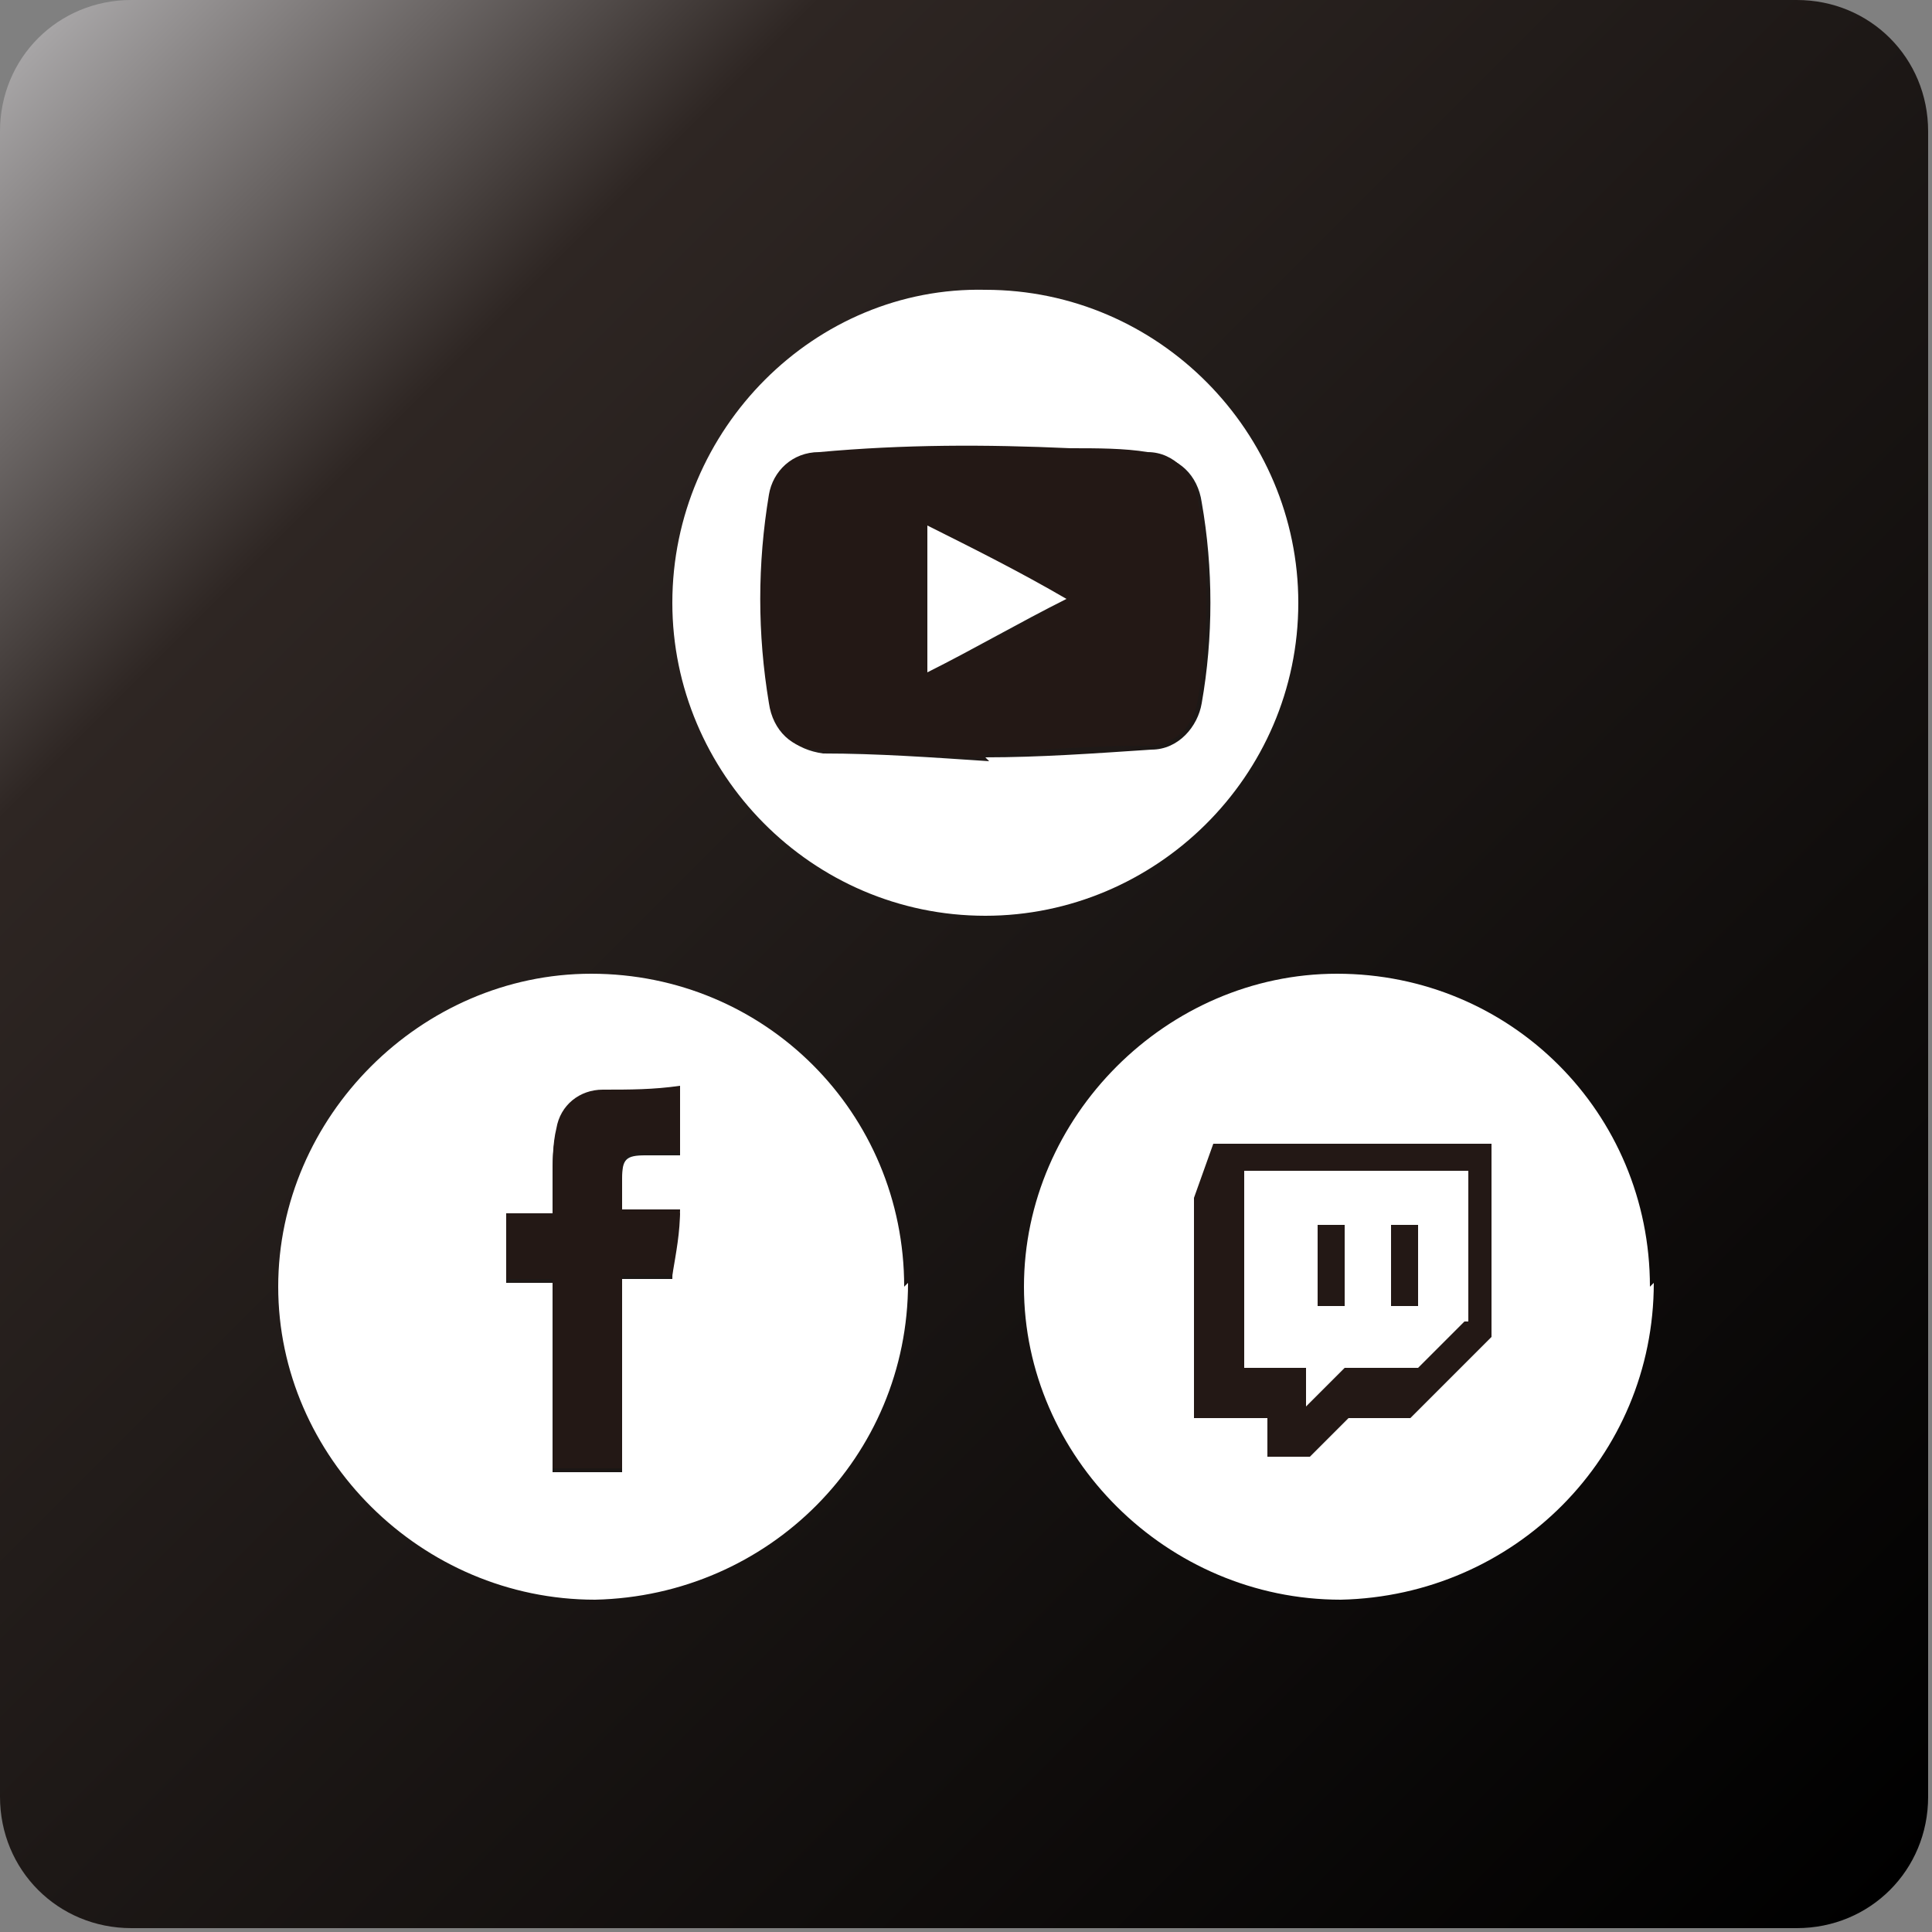 <?xml version="1.0" encoding="UTF-8"?>
<svg xmlns="http://www.w3.org/2000/svg" version="1.1" xmlns:xlink="http://www.w3.org/1999/xlink" viewBox="0 0 50 50">
  <rect x="0" y="0" width="50" height="50" fill="#808080" stroke="none"/>
  <defs>
    <style>
      .cls-1 {
        fill: url(#_未命名漸層);
      }

      .cls-2 {
        fill: #fff;
      }

      .cls-2, .cls-3 {
        fill-rule: evenodd;
      }

      .cls-3 {
        fill: #231815;
      }
    </style>
    <linearGradient id="_未命名漸層" data-name="未命名漸層" x1="1" y1="49" x2="49" y2="1" gradientTransform="translate(0 50) scale(1 -1)" gradientUnits="userSpaceOnUse">
      <stop offset="0" stop-color="#a7a5a6"/>
      <stop offset=".2" stop-color="#2e2623"/>
      <stop offset="1" stop-color="#000"/>
    </linearGradient>
  </defs>
  <!-- Generator: Adobe Illustrator 28.6.0, SVG Export Plug-In . SVG Version: 1.2.0 Build 709)  -->
  <g>
    <g id="word_x2F_icon">
      <path class="cls-1" d="M3.4,0h43.1c1.9,0,3.4,1.5,3.4,3.4v43.1c0,1.9-1.5,3.4-3.4,3.4H3.4c-1.9,0-3.4-1.5-3.4-3.4V3.4C0,1.5,1.5,0,3.4,0Z"/>
      <g>
        <g>
          <path class="cls-2" d="M25.5,23.7c-4.5,0-8.1-3.7-8.1-8.1,0-4.5,3.7-8.2,8.1-8.1,4.5,0,8.1,3.7,8.1,8.1,0,4.5-3.7,8.1-8.1,8.1h0ZM25.5,19.6c1.4,0,2.8-.1,4.3-.2.7,0,1.2-.6,1.3-1.2.3-1.7.3-3.5,0-5.2-.1-.7-.6-1.2-1.3-1.2-.7,0-1.4-.1-2-.1-2.2,0-4.3,0-6.5.1-.7,0-1.1.5-1.3,1.1-.3,1.8-.3,3.6,0,5.4.1.7.6,1.1,1.3,1.2,1.4,0,2.8.1,4.3.2h0Z"/>
          <path class="cls-3" d="M25.5,19.6c-1.4,0-2.9-.1-4.3-.2-.7,0-1.2-.5-1.3-1.2-.3-1.8-.3-3.6,0-5.4.1-.6.6-1.1,1.3-1.1,2.2-.2,4.3-.2,6.5-.1.7,0,1.4,0,2,.1.7,0,1.2.6,1.3,1.2.3,1.7.3,3.5,0,5.2-.1.7-.6,1.2-1.3,1.2-1.4,0-2.8.1-4.3.2h0ZM24,17.4c1.2-.6,2.4-1.2,3.6-1.9-1.2-.6-2.4-1.3-3.6-1.9v3.8Z"/>
          <path class="cls-2" d="M24,17.4v-3.8c1.2.6,2.4,1.2,3.6,1.9-1.2.6-2.4,1.3-3.6,1.9Z"/>
        </g>
        <g>
          <path class="cls-2" d="M23.5,33.2c0,4.5-3.6,8.1-8.1,8.2-4.5,0-8.2-3.7-8.2-8.1s3.7-8.1,8.1-8.1c4.5,0,8.1,3.6,8.1,8.1h0ZM16.1,38v-4.9h1.3c0-.6.1-1.1.2-1.7h-1.5c0,0,0-.1,0-.1v-.8c0-.5.1-.6.6-.6h.9v-1.7c-.7,0-1.3,0-2,.1-.6,0-1,.4-1.2,1-.1.4-.1.8-.1,1.3,0,.3,0,.5,0,.9h-1.2v1.7h1.2v4.9h1.8,0Z"/>
          <path class="cls-3" d="M16.1,38h-1.8v-4.9h-1.2v-1.7h1.2c0-.3,0-.6,0-.9,0-.4,0-.9.1-1.3.1-.6.6-1,1.2-1,.7,0,1.3,0,2-.1v1.7h-.9c-.5,0-.6.1-.6.6,0,.3,0,.5,0,.8s0,0,0,.1h1.5c0,.6-.1,1.1-.2,1.7h-1.3v4.9h0Z"/>
        </g>
        <g>
          <path class="cls-2" d="M42.8,33.2c0,4.5-3.6,8.1-8.1,8.2-4.5,0-8.2-3.7-8.2-8.1s3.7-8.1,8.1-8.1c4.5,0,8.1,3.6,8.1,8.1h0Z"/>
          <path class="cls-3" d="M31.4,29.6l-.5,1.4v5.7h1.9v1h1.1l1-1h1.6l2.1-2.1v-5h-7.2,0ZM37.9,34.2l-1.2,1.2h-1.9l-1,1v-1h-1.6v-5.1h5.8v3.9h0ZM36.7,31.7v2.1h-.7v-2.1s.7,0,.7,0ZM34.8,31.7v2.1h-.7v-2.1s.7,0,.7,0Z"/>
        </g>
      </g>
    </g>
  </g>
</svg>